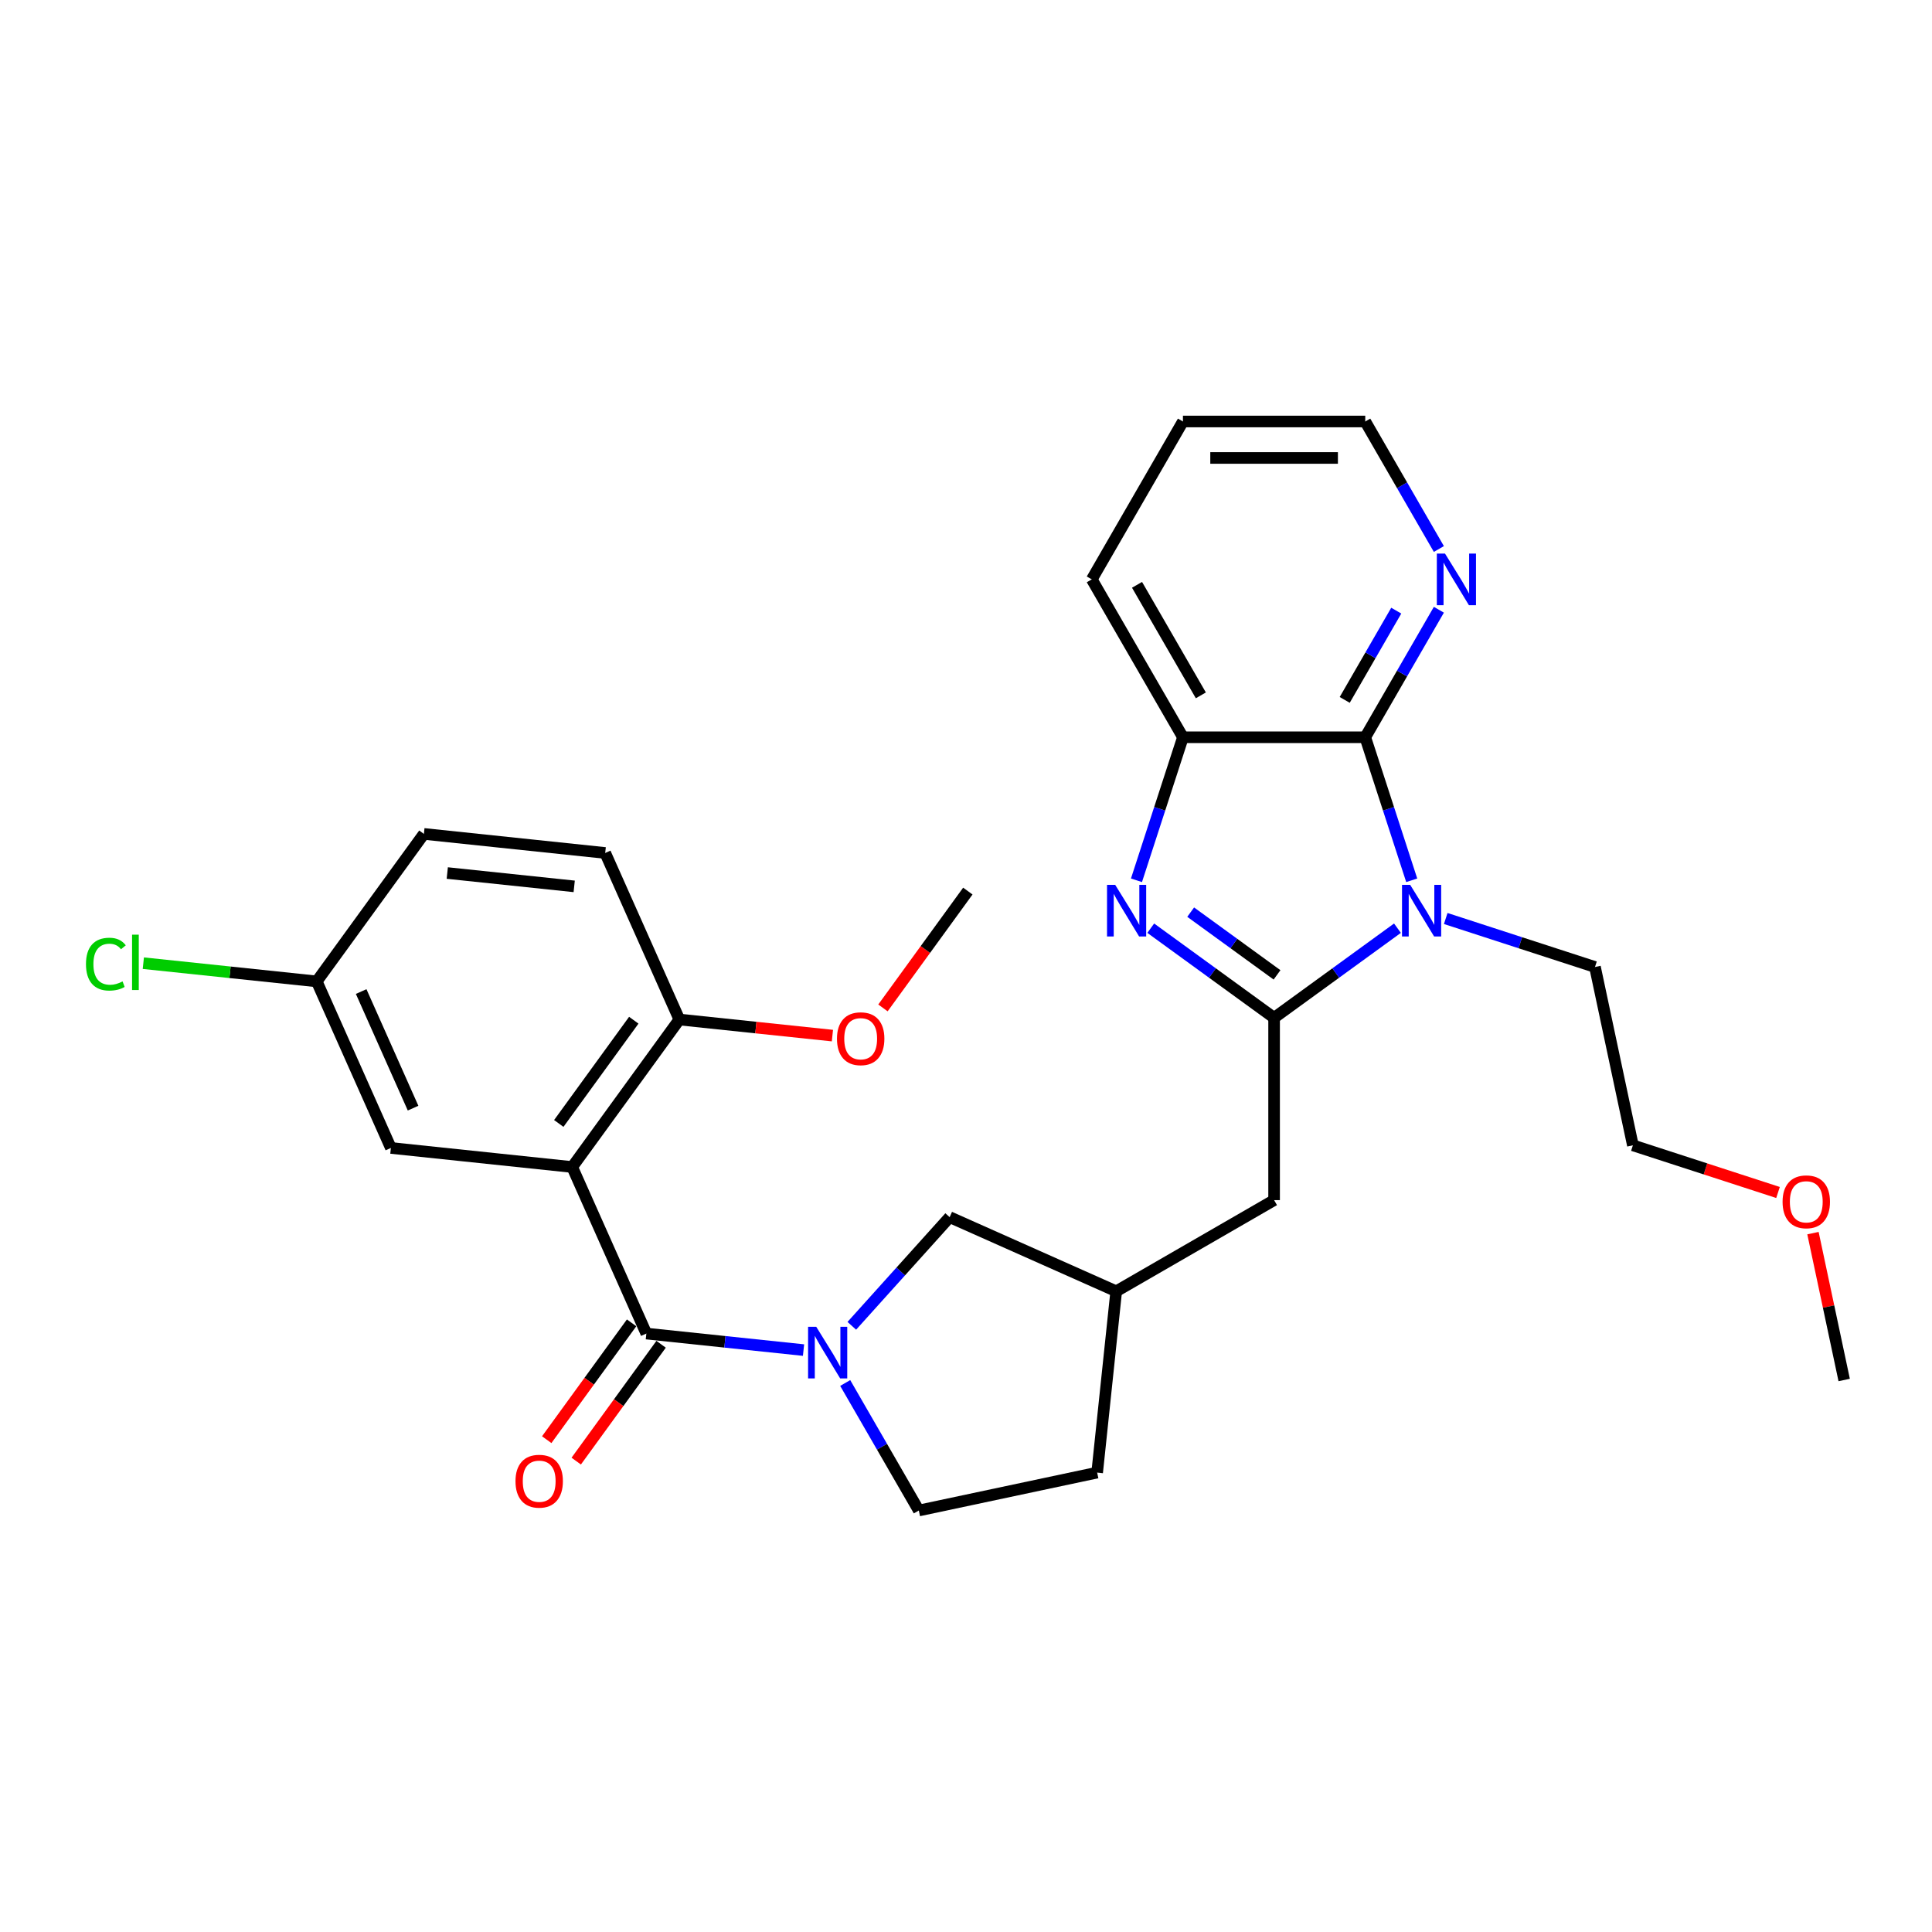<?xml version='1.0' encoding='iso-8859-1'?>
<svg version='1.1' baseProfile='full'
              xmlns='http://www.w3.org/2000/svg'
                      xmlns:rdkit='http://www.rdkit.org/xml'
                      xmlns:xlink='http://www.w3.org/1999/xlink'
                  xml:space='preserve'
width='1000px' height='1000px' viewBox='0 0 1000 1000'>
<!-- END OF HEADER -->
<rect style='opacity:1.0;fill:#FFFFFF;stroke:none' width='1000' height='1000' x='0' y='0'> </rect>
<path class='bond-0' d='M 659.471,526.821 L 691.395,503.627' style='fill:none;fill-rule:evenodd;stroke:#000000;stroke-width:6px;stroke-linecap:butt;stroke-linejoin:miter;stroke-opacity:1' />
<path class='bond-0' d='M 691.395,503.627 L 723.32,480.432' style='fill:none;fill-rule:evenodd;stroke:#0000FF;stroke-width:6px;stroke-linecap:butt;stroke-linejoin:miter;stroke-opacity:1' />
<path class='bond-1' d='M 659.471,526.821 L 627.546,503.627' style='fill:none;fill-rule:evenodd;stroke:#000000;stroke-width:6px;stroke-linecap:butt;stroke-linejoin:miter;stroke-opacity:1' />
<path class='bond-1' d='M 627.546,503.627 L 595.622,480.432' style='fill:none;fill-rule:evenodd;stroke:#0000FF;stroke-width:6px;stroke-linecap:butt;stroke-linejoin:miter;stroke-opacity:1' />
<path class='bond-1' d='M 660.987,504.594 L 638.639,488.358' style='fill:none;fill-rule:evenodd;stroke:#000000;stroke-width:6px;stroke-linecap:butt;stroke-linejoin:miter;stroke-opacity:1' />
<path class='bond-1' d='M 638.639,488.358 L 616.292,472.122' style='fill:none;fill-rule:evenodd;stroke:#0000FF;stroke-width:6px;stroke-linecap:butt;stroke-linejoin:miter;stroke-opacity:1' />
<path class='bond-7' d='M 659.471,526.821 L 659.471,621.186' style='fill:none;fill-rule:evenodd;stroke:#000000;stroke-width:6px;stroke-linecap:butt;stroke-linejoin:miter;stroke-opacity:1' />
<path class='bond-4' d='M 730.705,455.634 L 718.679,418.621' style='fill:none;fill-rule:evenodd;stroke:#0000FF;stroke-width:6px;stroke-linecap:butt;stroke-linejoin:miter;stroke-opacity:1' />
<path class='bond-4' d='M 718.679,418.621 L 706.653,381.609' style='fill:none;fill-rule:evenodd;stroke:#000000;stroke-width:6px;stroke-linecap:butt;stroke-linejoin:miter;stroke-opacity:1' />
<path class='bond-16' d='M 748.307,475.414 L 786.934,487.965' style='fill:none;fill-rule:evenodd;stroke:#0000FF;stroke-width:6px;stroke-linecap:butt;stroke-linejoin:miter;stroke-opacity:1' />
<path class='bond-16' d='M 786.934,487.965 L 825.56,500.515' style='fill:none;fill-rule:evenodd;stroke:#000000;stroke-width:6px;stroke-linecap:butt;stroke-linejoin:miter;stroke-opacity:1' />
<path class='bond-6' d='M 588.236,455.634 L 600.262,418.621' style='fill:none;fill-rule:evenodd;stroke:#0000FF;stroke-width:6px;stroke-linecap:butt;stroke-linejoin:miter;stroke-opacity:1' />
<path class='bond-6' d='M 600.262,418.621 L 612.288,381.609' style='fill:none;fill-rule:evenodd;stroke:#000000;stroke-width:6px;stroke-linecap:butt;stroke-linejoin:miter;stroke-opacity:1' />
<path class='bond-2' d='M 334.551,690.25 L 375.228,694.525' style='fill:none;fill-rule:evenodd;stroke:#000000;stroke-width:6px;stroke-linecap:butt;stroke-linejoin:miter;stroke-opacity:1' />
<path class='bond-2' d='M 375.228,694.525 L 415.905,698.801' style='fill:none;fill-rule:evenodd;stroke:#0000FF;stroke-width:6px;stroke-linecap:butt;stroke-linejoin:miter;stroke-opacity:1' />
<path class='bond-3' d='M 334.551,690.25 L 296.169,604.043' style='fill:none;fill-rule:evenodd;stroke:#000000;stroke-width:6px;stroke-linecap:butt;stroke-linejoin:miter;stroke-opacity:1' />
<path class='bond-12' d='M 326.917,684.703 L 304.949,714.939' style='fill:none;fill-rule:evenodd;stroke:#000000;stroke-width:6px;stroke-linecap:butt;stroke-linejoin:miter;stroke-opacity:1' />
<path class='bond-12' d='M 304.949,714.939 L 282.982,745.174' style='fill:none;fill-rule:evenodd;stroke:#FF0000;stroke-width:6px;stroke-linecap:butt;stroke-linejoin:miter;stroke-opacity:1' />
<path class='bond-12' d='M 342.185,695.797 L 320.218,726.032' style='fill:none;fill-rule:evenodd;stroke:#000000;stroke-width:6px;stroke-linecap:butt;stroke-linejoin:miter;stroke-opacity:1' />
<path class='bond-12' d='M 320.218,726.032 L 298.251,756.267' style='fill:none;fill-rule:evenodd;stroke:#FF0000;stroke-width:6px;stroke-linecap:butt;stroke-linejoin:miter;stroke-opacity:1' />
<path class='bond-9' d='M 296.169,604.043 L 351.636,527.701' style='fill:none;fill-rule:evenodd;stroke:#000000;stroke-width:6px;stroke-linecap:butt;stroke-linejoin:miter;stroke-opacity:1' />
<path class='bond-9' d='M 289.221,581.499 L 328.047,528.059' style='fill:none;fill-rule:evenodd;stroke:#000000;stroke-width:6px;stroke-linecap:butt;stroke-linejoin:miter;stroke-opacity:1' />
<path class='bond-11' d='M 296.169,604.043 L 202.321,594.18' style='fill:none;fill-rule:evenodd;stroke:#000000;stroke-width:6px;stroke-linecap:butt;stroke-linejoin:miter;stroke-opacity:1' />
<path class='bond-8' d='M 706.653,381.609 L 725.706,348.608' style='fill:none;fill-rule:evenodd;stroke:#000000;stroke-width:6px;stroke-linecap:butt;stroke-linejoin:miter;stroke-opacity:1' />
<path class='bond-8' d='M 725.706,348.608 L 744.759,315.607' style='fill:none;fill-rule:evenodd;stroke:#0000FF;stroke-width:6px;stroke-linecap:butt;stroke-linejoin:miter;stroke-opacity:1' />
<path class='bond-8' d='M 696.024,362.272 L 709.361,339.171' style='fill:none;fill-rule:evenodd;stroke:#000000;stroke-width:6px;stroke-linecap:butt;stroke-linejoin:miter;stroke-opacity:1' />
<path class='bond-8' d='M 709.361,339.171 L 722.699,316.071' style='fill:none;fill-rule:evenodd;stroke:#0000FF;stroke-width:6px;stroke-linecap:butt;stroke-linejoin:miter;stroke-opacity:1' />
<path class='bond-29' d='M 706.653,381.609 L 612.288,381.609' style='fill:none;fill-rule:evenodd;stroke:#000000;stroke-width:6px;stroke-linecap:butt;stroke-linejoin:miter;stroke-opacity:1' />
<path class='bond-5' d='M 440.893,686.238 L 466.217,658.113' style='fill:none;fill-rule:evenodd;stroke:#0000FF;stroke-width:6px;stroke-linecap:butt;stroke-linejoin:miter;stroke-opacity:1' />
<path class='bond-5' d='M 466.217,658.113 L 491.541,629.987' style='fill:none;fill-rule:evenodd;stroke:#000000;stroke-width:6px;stroke-linecap:butt;stroke-linejoin:miter;stroke-opacity:1' />
<path class='bond-30' d='M 437.476,715.835 L 456.528,748.836' style='fill:none;fill-rule:evenodd;stroke:#0000FF;stroke-width:6px;stroke-linecap:butt;stroke-linejoin:miter;stroke-opacity:1' />
<path class='bond-30' d='M 456.528,748.836 L 475.581,781.836' style='fill:none;fill-rule:evenodd;stroke:#000000;stroke-width:6px;stroke-linecap:butt;stroke-linejoin:miter;stroke-opacity:1' />
<path class='bond-22' d='M 612.288,381.609 L 565.106,299.886' style='fill:none;fill-rule:evenodd;stroke:#000000;stroke-width:6px;stroke-linecap:butt;stroke-linejoin:miter;stroke-opacity:1' />
<path class='bond-22' d='M 621.555,359.914 L 588.527,302.708' style='fill:none;fill-rule:evenodd;stroke:#000000;stroke-width:6px;stroke-linecap:butt;stroke-linejoin:miter;stroke-opacity:1' />
<path class='bond-14' d='M 659.471,621.186 L 577.748,668.369' style='fill:none;fill-rule:evenodd;stroke:#000000;stroke-width:6px;stroke-linecap:butt;stroke-linejoin:miter;stroke-opacity:1' />
<path class='bond-24' d='M 744.759,284.165 L 725.706,251.164' style='fill:none;fill-rule:evenodd;stroke:#0000FF;stroke-width:6px;stroke-linecap:butt;stroke-linejoin:miter;stroke-opacity:1' />
<path class='bond-24' d='M 725.706,251.164 L 706.653,218.164' style='fill:none;fill-rule:evenodd;stroke:#000000;stroke-width:6px;stroke-linecap:butt;stroke-linejoin:miter;stroke-opacity:1' />
<path class='bond-15' d='M 351.636,527.701 L 313.254,441.494' style='fill:none;fill-rule:evenodd;stroke:#000000;stroke-width:6px;stroke-linecap:butt;stroke-linejoin:miter;stroke-opacity:1' />
<path class='bond-21' d='M 351.636,527.701 L 391.246,531.864' style='fill:none;fill-rule:evenodd;stroke:#000000;stroke-width:6px;stroke-linecap:butt;stroke-linejoin:miter;stroke-opacity:1' />
<path class='bond-21' d='M 391.246,531.864 L 430.857,536.027' style='fill:none;fill-rule:evenodd;stroke:#FF0000;stroke-width:6px;stroke-linecap:butt;stroke-linejoin:miter;stroke-opacity:1' />
<path class='bond-10' d='M 491.541,629.987 L 577.748,668.369' style='fill:none;fill-rule:evenodd;stroke:#000000;stroke-width:6px;stroke-linecap:butt;stroke-linejoin:miter;stroke-opacity:1' />
<path class='bond-17' d='M 202.321,594.18 L 163.939,507.973' style='fill:none;fill-rule:evenodd;stroke:#000000;stroke-width:6px;stroke-linecap:butt;stroke-linejoin:miter;stroke-opacity:1' />
<path class='bond-17' d='M 213.805,573.572 L 186.938,513.228' style='fill:none;fill-rule:evenodd;stroke:#000000;stroke-width:6px;stroke-linecap:butt;stroke-linejoin:miter;stroke-opacity:1' />
<path class='bond-13' d='M 475.581,781.836 L 567.884,762.217' style='fill:none;fill-rule:evenodd;stroke:#000000;stroke-width:6px;stroke-linecap:butt;stroke-linejoin:miter;stroke-opacity:1' />
<path class='bond-18' d='M 577.748,668.369 L 567.884,762.217' style='fill:none;fill-rule:evenodd;stroke:#000000;stroke-width:6px;stroke-linecap:butt;stroke-linejoin:miter;stroke-opacity:1' />
<path class='bond-32' d='M 313.254,441.494 L 219.406,431.63' style='fill:none;fill-rule:evenodd;stroke:#000000;stroke-width:6px;stroke-linecap:butt;stroke-linejoin:miter;stroke-opacity:1' />
<path class='bond-32' d='M 297.204,458.784 L 231.51,451.879' style='fill:none;fill-rule:evenodd;stroke:#000000;stroke-width:6px;stroke-linecap:butt;stroke-linejoin:miter;stroke-opacity:1' />
<path class='bond-25' d='M 825.56,500.515 L 845.179,592.818' style='fill:none;fill-rule:evenodd;stroke:#000000;stroke-width:6px;stroke-linecap:butt;stroke-linejoin:miter;stroke-opacity:1' />
<path class='bond-19' d='M 163.939,507.973 L 219.406,431.63' style='fill:none;fill-rule:evenodd;stroke:#000000;stroke-width:6px;stroke-linecap:butt;stroke-linejoin:miter;stroke-opacity:1' />
<path class='bond-20' d='M 163.939,507.973 L 119.063,503.256' style='fill:none;fill-rule:evenodd;stroke:#000000;stroke-width:6px;stroke-linecap:butt;stroke-linejoin:miter;stroke-opacity:1' />
<path class='bond-20' d='M 119.063,503.256 L 74.187,498.54' style='fill:none;fill-rule:evenodd;stroke:#00CC00;stroke-width:6px;stroke-linecap:butt;stroke-linejoin:miter;stroke-opacity:1' />
<path class='bond-26' d='M 457.015,521.692 L 478.983,491.457' style='fill:none;fill-rule:evenodd;stroke:#FF0000;stroke-width:6px;stroke-linecap:butt;stroke-linejoin:miter;stroke-opacity:1' />
<path class='bond-26' d='M 478.983,491.457 L 500.95,461.221' style='fill:none;fill-rule:evenodd;stroke:#000000;stroke-width:6px;stroke-linecap:butt;stroke-linejoin:miter;stroke-opacity:1' />
<path class='bond-28' d='M 565.106,299.886 L 612.288,218.164' style='fill:none;fill-rule:evenodd;stroke:#000000;stroke-width:6px;stroke-linecap:butt;stroke-linejoin:miter;stroke-opacity:1' />
<path class='bond-23' d='M 920.299,617.226 L 882.739,605.022' style='fill:none;fill-rule:evenodd;stroke:#FF0000;stroke-width:6px;stroke-linecap:butt;stroke-linejoin:miter;stroke-opacity:1' />
<path class='bond-23' d='M 882.739,605.022 L 845.179,592.818' style='fill:none;fill-rule:evenodd;stroke:#000000;stroke-width:6px;stroke-linecap:butt;stroke-linejoin:miter;stroke-opacity:1' />
<path class='bond-27' d='M 938.388,638.266 L 946.467,676.274' style='fill:none;fill-rule:evenodd;stroke:#FF0000;stroke-width:6px;stroke-linecap:butt;stroke-linejoin:miter;stroke-opacity:1' />
<path class='bond-27' d='M 946.467,676.274 L 954.545,714.281' style='fill:none;fill-rule:evenodd;stroke:#000000;stroke-width:6px;stroke-linecap:butt;stroke-linejoin:miter;stroke-opacity:1' />
<path class='bond-31' d='M 706.653,218.164 L 612.288,218.164' style='fill:none;fill-rule:evenodd;stroke:#000000;stroke-width:6px;stroke-linecap:butt;stroke-linejoin:miter;stroke-opacity:1' />
<path class='bond-31' d='M 692.498,237.037 L 626.443,237.037' style='fill:none;fill-rule:evenodd;stroke:#000000;stroke-width:6px;stroke-linecap:butt;stroke-linejoin:miter;stroke-opacity:1' />
<path  class='atom-1' d='M 729.906 457.993
L 738.663 472.148
Q 739.531 473.544, 740.928 476.073
Q 742.325 478.602, 742.4 478.753
L 742.4 457.993
L 745.948 457.993
L 745.948 484.717
L 742.287 484.717
L 732.888 469.241
Q 731.793 467.429, 730.623 465.353
Q 729.491 463.277, 729.151 462.636
L 729.151 484.717
L 725.679 484.717
L 725.679 457.993
L 729.906 457.993
' fill='#0000FF'/>
<path  class='atom-2' d='M 577.22 457.993
L 585.978 472.148
Q 586.846 473.544, 588.242 476.073
Q 589.639 478.602, 589.714 478.753
L 589.714 457.993
L 593.263 457.993
L 593.263 484.717
L 589.601 484.717
L 580.202 469.241
Q 579.108 467.429, 577.938 465.353
Q 576.805 463.277, 576.466 462.636
L 576.466 484.717
L 572.993 484.717
L 572.993 457.993
L 577.22 457.993
' fill='#0000FF'/>
<path  class='atom-6' d='M 422.492 686.752
L 431.249 700.907
Q 432.117 702.303, 433.514 704.832
Q 434.91 707.361, 434.986 707.512
L 434.986 686.752
L 438.534 686.752
L 438.534 713.476
L 434.872 713.476
L 425.474 698
Q 424.379 696.188, 423.209 694.112
Q 422.076 692.036, 421.737 691.395
L 421.737 713.476
L 418.264 713.476
L 418.264 686.752
L 422.492 686.752
' fill='#0000FF'/>
<path  class='atom-9' d='M 747.928 286.524
L 756.685 300.679
Q 757.554 302.075, 758.95 304.604
Q 760.347 307.133, 760.422 307.284
L 760.422 286.524
L 763.97 286.524
L 763.97 313.248
L 760.309 313.248
L 750.91 297.772
Q 749.816 295.96, 748.645 293.884
Q 747.513 291.808, 747.173 291.167
L 747.173 313.248
L 743.701 313.248
L 743.701 286.524
L 747.928 286.524
' fill='#0000FF'/>
<path  class='atom-13' d='M 266.817 766.668
Q 266.817 760.252, 269.988 756.666
Q 273.158 753.08, 279.085 753.08
Q 285.011 753.08, 288.181 756.666
Q 291.352 760.252, 291.352 766.668
Q 291.352 773.161, 288.144 776.86
Q 284.935 780.521, 279.085 780.521
Q 273.196 780.521, 269.988 776.86
Q 266.817 773.199, 266.817 766.668
M 279.085 777.502
Q 283.161 777.502, 285.35 774.784
Q 287.577 772.028, 287.577 766.668
Q 287.577 761.422, 285.35 758.78
Q 283.161 756.1, 279.085 756.1
Q 275.008 756.1, 272.781 758.742
Q 270.592 761.384, 270.592 766.668
Q 270.592 772.066, 272.781 774.784
Q 275.008 777.502, 279.085 777.502
' fill='#FF0000'/>
<path  class='atom-21' d='M 44.5 499.034
Q 44.5 492.391, 47.595 488.918
Q 50.728 485.408, 56.654 485.408
Q 62.165 485.408, 65.109 489.295
L 62.618 491.334
Q 60.466 488.503, 56.654 488.503
Q 52.615 488.503, 50.464 491.22
Q 48.35 493.9, 48.35 499.034
Q 48.35 504.318, 50.539 507.036
Q 52.766 509.754, 57.069 509.754
Q 60.013 509.754, 63.448 507.98
L 64.505 510.811
Q 63.108 511.716, 60.995 512.245
Q 58.881 512.773, 56.541 512.773
Q 50.728 512.773, 47.595 509.225
Q 44.5 505.677, 44.5 499.034
' fill='#00CC00'/>
<path  class='atom-21' d='M 68.355 483.784
L 71.828 483.784
L 71.828 512.434
L 68.355 512.434
L 68.355 483.784
' fill='#00CC00'/>
<path  class='atom-22' d='M 433.216 537.64
Q 433.216 531.223, 436.387 527.637
Q 439.557 524.051, 445.484 524.051
Q 451.41 524.051, 454.58 527.637
Q 457.751 531.223, 457.751 537.64
Q 457.751 544.132, 454.543 547.831
Q 451.334 551.493, 445.484 551.493
Q 439.595 551.493, 436.387 547.831
Q 433.216 544.17, 433.216 537.64
M 445.484 548.473
Q 449.56 548.473, 451.749 545.755
Q 453.976 543, 453.976 537.64
Q 453.976 532.393, 451.749 529.751
Q 449.56 527.071, 445.484 527.071
Q 441.407 527.071, 439.18 529.713
Q 436.991 532.355, 436.991 537.64
Q 436.991 543.038, 439.18 545.755
Q 441.407 548.473, 445.484 548.473
' fill='#FF0000'/>
<path  class='atom-24' d='M 922.658 622.054
Q 922.658 615.637, 925.829 612.051
Q 929 608.466, 934.926 608.466
Q 940.852 608.466, 944.023 612.051
Q 947.193 615.637, 947.193 622.054
Q 947.193 628.546, 943.985 632.246
Q 940.777 635.907, 934.926 635.907
Q 929.037 635.907, 925.829 632.246
Q 922.658 628.584, 922.658 622.054
M 934.926 632.887
Q 939.002 632.887, 941.192 630.169
Q 943.419 627.414, 943.419 622.054
Q 943.419 616.807, 941.192 614.165
Q 939.002 611.485, 934.926 611.485
Q 930.849 611.485, 928.622 614.127
Q 926.433 616.77, 926.433 622.054
Q 926.433 627.452, 928.622 630.169
Q 930.849 632.887, 934.926 632.887
' fill='#FF0000'/>
</svg>

